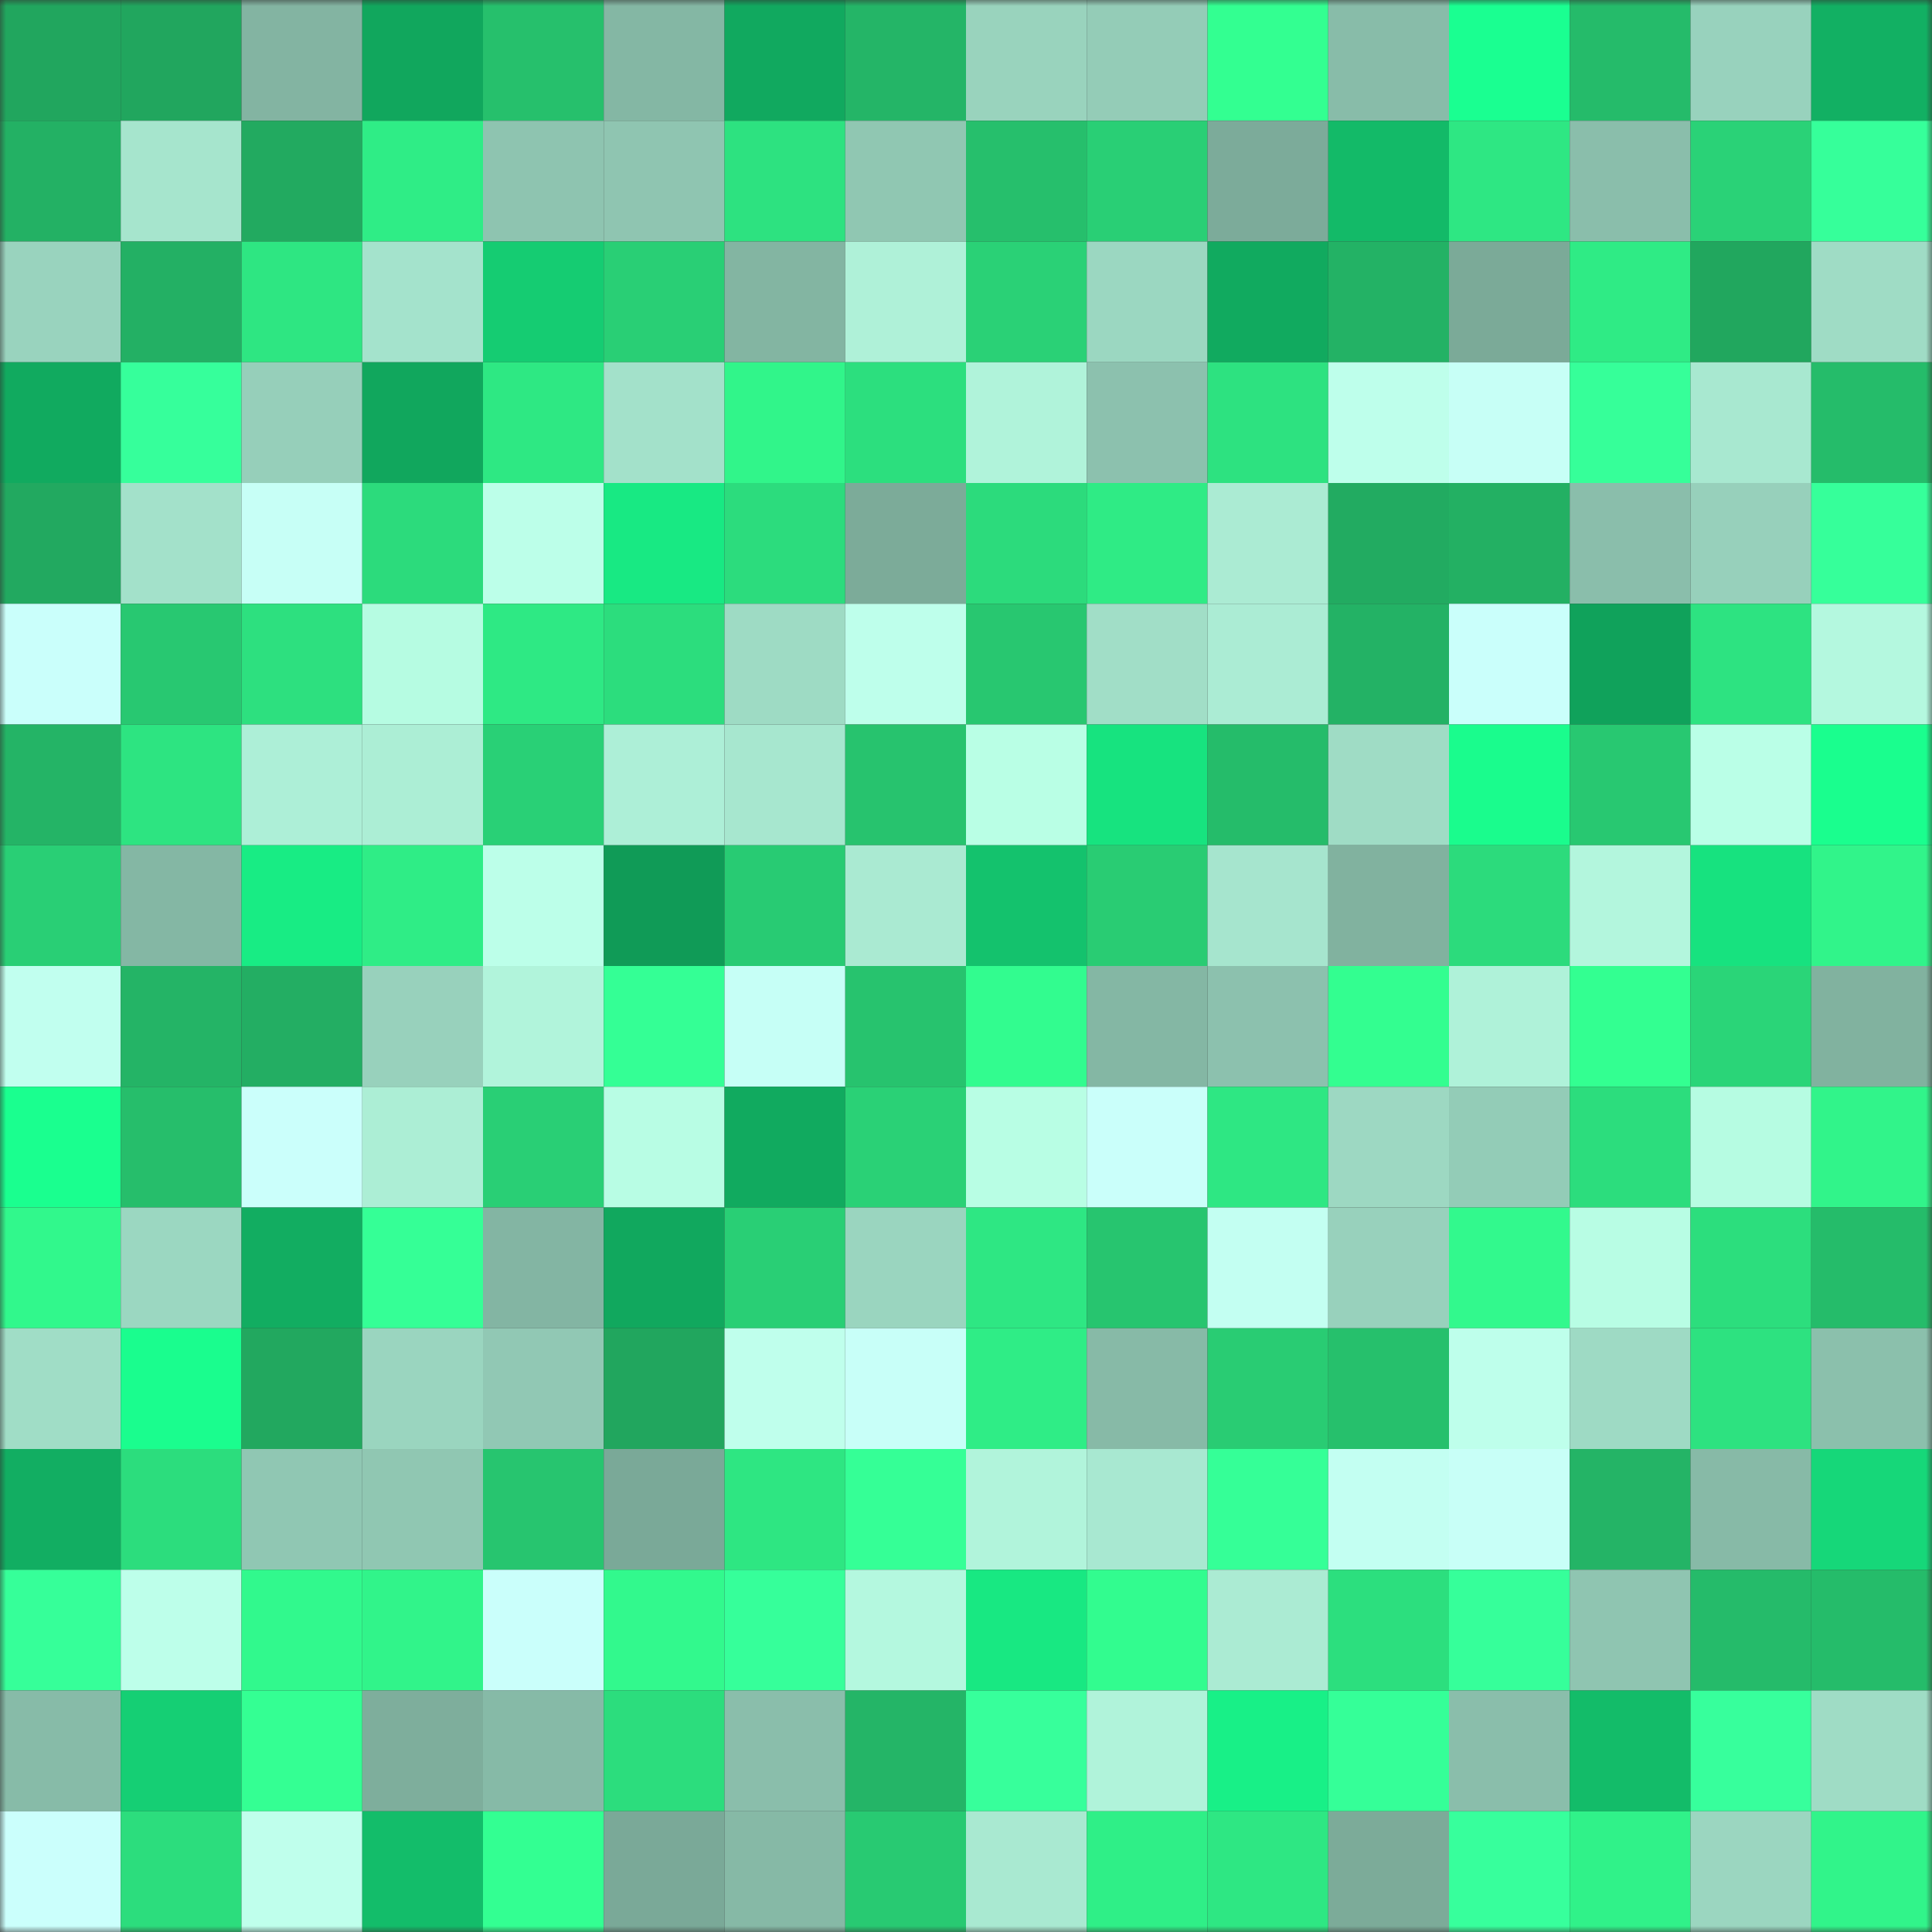 <svg viewBox="0 0 160 160" fill="none" role="img" xmlns="http://www.w3.org/2000/svg" width="240" height="240" name="lens%2Cjuseb2999.lens"><rect x="0" y="0" width="160" height="160" fill="#333333" stroke="none"/><mask id="490505234" mask-type="alpha" maskUnits="userSpaceOnUse" x="0" y="0" width="160" height="160"><rect width="160" height="160" fill="#FFFFFF"></rect></mask><g mask="url(#490505234)"><rect x="0" y="0" width="10" height="10" fill="#21a65e"></rect><rect x="10" y="0" width="10" height="10" fill="#21a65e"></rect><rect x="20" y="0" width="10" height="10" fill="#83b4a2"></rect><rect x="30" y="0" width="10" height="10" fill="#11a75d"></rect><rect x="40" y="0" width="10" height="10" fill="#26c06c"></rect><rect x="50" y="0" width="10" height="10" fill="#84b7a4"></rect><rect x="60" y="0" width="10" height="10" fill="#11a95f"></rect><rect x="70" y="0" width="10" height="10" fill="#24b567"></rect><rect x="80" y="0" width="10" height="10" fill="#99d3bd"></rect><rect x="90" y="0" width="10" height="10" fill="#94ccb7"></rect><rect x="100" y="0" width="10" height="10" fill="#33ff91"></rect><rect x="110" y="0" width="10" height="10" fill="#88bca9"></rect><rect x="120" y="0" width="10" height="10" fill="#1aff91"></rect><rect x="130" y="0" width="10" height="10" fill="#25bb6a"></rect><rect x="140" y="0" width="10" height="10" fill="#98d2bd"></rect><rect x="150" y="0" width="10" height="10" fill="#12b063"></rect><rect x="0" y="10" width="10" height="10" fill="#23b164"></rect><rect x="10" y="10" width="10" height="10" fill="#a6e5cd"></rect><rect x="20" y="10" width="10" height="10" fill="#22aa60"></rect><rect x="30" y="10" width="10" height="10" fill="#2fed86"></rect><rect x="40" y="10" width="10" height="10" fill="#8ec4b0"></rect><rect x="50" y="10" width="10" height="10" fill="#8fc5b1"></rect><rect x="60" y="10" width="10" height="10" fill="#2de280"></rect><rect x="70" y="10" width="10" height="10" fill="#90c7b2"></rect><rect x="80" y="10" width="10" height="10" fill="#26bf6c"></rect><rect x="90" y="10" width="10" height="10" fill="#29cf75"></rect><rect x="100" y="10" width="10" height="10" fill="#7cab9a"></rect><rect x="110" y="10" width="10" height="10" fill="#13ba68"></rect><rect x="120" y="10" width="10" height="10" fill="#2ee783"></rect><rect x="130" y="10" width="10" height="10" fill="#8abeab"></rect><rect x="140" y="10" width="10" height="10" fill="#2ad277"></rect><rect x="150" y="10" width="10" height="10" fill="#36ff9a"></rect><rect x="0" y="20" width="10" height="10" fill="#99d3be"></rect><rect x="10" y="20" width="10" height="10" fill="#23b064"></rect><rect x="20" y="20" width="10" height="10" fill="#2ee682"></rect><rect x="30" y="20" width="10" height="10" fill="#a4e3cc"></rect><rect x="40" y="20" width="10" height="10" fill="#15cc72"></rect><rect x="50" y="20" width="10" height="10" fill="#29cf75"></rect><rect x="60" y="20" width="10" height="10" fill="#83b5a2"></rect><rect x="70" y="20" width="10" height="10" fill="#aff1d8"></rect><rect x="80" y="20" width="10" height="10" fill="#2ad176"></rect><rect x="90" y="20" width="10" height="10" fill="#9bd7c1"></rect><rect x="100" y="20" width="10" height="10" fill="#11aa5f"></rect><rect x="110" y="20" width="10" height="10" fill="#23b265"></rect><rect x="120" y="20" width="10" height="10" fill="#7baa98"></rect><rect x="130" y="20" width="10" height="10" fill="#2feb85"></rect><rect x="140" y="20" width="10" height="10" fill="#21a75e"></rect><rect x="150" y="20" width="10" height="10" fill="#9fdcc5"></rect><rect x="0" y="30" width="10" height="10" fill="#11aa5f"></rect><rect x="10" y="30" width="10" height="10" fill="#36ff9b"></rect><rect x="20" y="30" width="10" height="10" fill="#96cfba"></rect><rect x="30" y="30" width="10" height="10" fill="#11a75d"></rect><rect x="40" y="30" width="10" height="10" fill="#2ee883"></rect><rect x="50" y="30" width="10" height="10" fill="#a3e1ca"></rect><rect x="60" y="30" width="10" height="10" fill="#31f58a"></rect><rect x="70" y="30" width="10" height="10" fill="#2cdf7e"></rect><rect x="80" y="30" width="10" height="10" fill="#b0f3da"></rect><rect x="90" y="30" width="10" height="10" fill="#8cc1ae"></rect><rect x="100" y="30" width="10" height="10" fill="#2de280"></rect><rect x="110" y="30" width="10" height="10" fill="#beffeb"></rect><rect x="120" y="30" width="10" height="10" fill="#c7fff6"></rect><rect x="130" y="30" width="10" height="10" fill="#36ff99"></rect><rect x="140" y="30" width="10" height="10" fill="#a8e8d0"></rect><rect x="150" y="30" width="10" height="10" fill="#25bc6a"></rect><rect x="0" y="40" width="10" height="10" fill="#22a960"></rect><rect x="10" y="40" width="10" height="10" fill="#a3e1ca"></rect><rect x="20" y="40" width="10" height="10" fill="#c7fff6"></rect><rect x="30" y="40" width="10" height="10" fill="#2cdb7c"></rect><rect x="40" y="40" width="10" height="10" fill="#bcffe9"></rect><rect x="50" y="40" width="10" height="10" fill="#18e983"></rect><rect x="60" y="40" width="10" height="10" fill="#2cdc7d"></rect><rect x="70" y="40" width="10" height="10" fill="#7cab99"></rect><rect x="80" y="40" width="10" height="10" fill="#2cdb7c"></rect><rect x="90" y="40" width="10" height="10" fill="#2feb85"></rect><rect x="100" y="40" width="10" height="10" fill="#abebd3"></rect><rect x="110" y="40" width="10" height="10" fill="#22ab61"></rect><rect x="120" y="40" width="10" height="10" fill="#23b063"></rect><rect x="130" y="40" width="10" height="10" fill="#8abeab"></rect><rect x="140" y="40" width="10" height="10" fill="#97d0bb"></rect><rect x="150" y="40" width="10" height="10" fill="#36ff9a"></rect><rect x="0" y="50" width="10" height="10" fill="#cafffb"></rect><rect x="10" y="50" width="10" height="10" fill="#28c871"></rect><rect x="20" y="50" width="10" height="10" fill="#2de07f"></rect><rect x="30" y="50" width="10" height="10" fill="#b6fce2"></rect><rect x="40" y="50" width="10" height="10" fill="#2ee984"></rect><rect x="50" y="50" width="10" height="10" fill="#2cdd7d"></rect><rect x="60" y="50" width="10" height="10" fill="#9edbc4"></rect><rect x="70" y="50" width="10" height="10" fill="#beffeb"></rect><rect x="80" y="50" width="10" height="10" fill="#28c770"></rect><rect x="90" y="50" width="10" height="10" fill="#a1dec7"></rect><rect x="100" y="50" width="10" height="10" fill="#abecd4"></rect><rect x="110" y="50" width="10" height="10" fill="#23b265"></rect><rect x="120" y="50" width="10" height="10" fill="#cafffb"></rect><rect x="130" y="50" width="10" height="10" fill="#10a25b"></rect><rect x="140" y="50" width="10" height="10" fill="#2de381"></rect><rect x="150" y="50" width="10" height="10" fill="#b4f8df"></rect><rect x="0" y="60" width="10" height="10" fill="#24b466"></rect><rect x="10" y="60" width="10" height="10" fill="#2de481"></rect><rect x="20" y="60" width="10" height="10" fill="#adefd7"></rect><rect x="30" y="60" width="10" height="10" fill="#aceed5"></rect><rect x="40" y="60" width="10" height="10" fill="#29d076"></rect><rect x="50" y="60" width="10" height="10" fill="#adefd7"></rect><rect x="60" y="60" width="10" height="10" fill="#a7e7cf"></rect><rect x="70" y="60" width="10" height="10" fill="#27c36e"></rect><rect x="80" y="60" width="10" height="10" fill="#b9ffe5"></rect><rect x="90" y="60" width="10" height="10" fill="#17e37f"></rect><rect x="100" y="60" width="10" height="10" fill="#25bc6a"></rect><rect x="110" y="60" width="10" height="10" fill="#9fdcc5"></rect><rect x="120" y="60" width="10" height="10" fill="#1afc8d"></rect><rect x="130" y="60" width="10" height="10" fill="#28c871"></rect><rect x="140" y="60" width="10" height="10" fill="#baffe7"></rect><rect x="150" y="60" width="10" height="10" fill="#1afe8e"></rect><rect x="0" y="70" width="10" height="10" fill="#29cf75"></rect><rect x="10" y="70" width="10" height="10" fill="#84b7a4"></rect><rect x="20" y="70" width="10" height="10" fill="#18ec84"></rect><rect x="30" y="70" width="10" height="10" fill="#2fed86"></rect><rect x="40" y="70" width="10" height="10" fill="#bcffe9"></rect><rect x="50" y="70" width="10" height="10" fill="#109b57"></rect><rect x="60" y="70" width="10" height="10" fill="#28cb73"></rect><rect x="70" y="70" width="10" height="10" fill="#aaead2"></rect><rect x="80" y="70" width="10" height="10" fill="#14c26d"></rect><rect x="90" y="70" width="10" height="10" fill="#29cc73"></rect><rect x="100" y="70" width="10" height="10" fill="#a6e5ce"></rect><rect x="110" y="70" width="10" height="10" fill="#81b29f"></rect><rect x="120" y="70" width="10" height="10" fill="#2cdb7c"></rect><rect x="130" y="70" width="10" height="10" fill="#b3f6dd"></rect><rect x="140" y="70" width="10" height="10" fill="#17e27f"></rect><rect x="150" y="70" width="10" height="10" fill="#31f48a"></rect><rect x="0" y="80" width="10" height="10" fill="#c1ffef"></rect><rect x="10" y="80" width="10" height="10" fill="#24b466"></rect><rect x="20" y="80" width="10" height="10" fill="#23ae63"></rect><rect x="30" y="80" width="10" height="10" fill="#98d1bc"></rect><rect x="40" y="80" width="10" height="10" fill="#b1f4db"></rect><rect x="50" y="80" width="10" height="10" fill="#34ff95"></rect><rect x="60" y="80" width="10" height="10" fill="#c6fff6"></rect><rect x="70" y="80" width="10" height="10" fill="#27c36e"></rect><rect x="80" y="80" width="10" height="10" fill="#32fc8f"></rect><rect x="90" y="80" width="10" height="10" fill="#84b7a4"></rect><rect x="100" y="80" width="10" height="10" fill="#8cc1ae"></rect><rect x="110" y="80" width="10" height="10" fill="#33fe90"></rect><rect x="120" y="80" width="10" height="10" fill="#aff2d9"></rect><rect x="130" y="80" width="10" height="10" fill="#33ff91"></rect><rect x="140" y="80" width="10" height="10" fill="#2ad578"></rect><rect x="150" y="80" width="10" height="10" fill="#81b29f"></rect><rect x="0" y="90" width="10" height="10" fill="#1aff8f"></rect><rect x="10" y="90" width="10" height="10" fill="#26be6b"></rect><rect x="20" y="90" width="10" height="10" fill="#cbfffb"></rect><rect x="30" y="90" width="10" height="10" fill="#aceed5"></rect><rect x="40" y="90" width="10" height="10" fill="#29cf75"></rect><rect x="50" y="90" width="10" height="10" fill="#b8fde4"></rect><rect x="60" y="90" width="10" height="10" fill="#11aa5f"></rect><rect x="70" y="90" width="10" height="10" fill="#2ad176"></rect><rect x="80" y="90" width="10" height="10" fill="#b8fee4"></rect><rect x="90" y="90" width="10" height="10" fill="#cafffa"></rect><rect x="100" y="90" width="10" height="10" fill="#2ee783"></rect><rect x="110" y="90" width="10" height="10" fill="#9dd8c2"></rect><rect x="120" y="90" width="10" height="10" fill="#93ccb7"></rect><rect x="130" y="90" width="10" height="10" fill="#2cdd7d"></rect><rect x="140" y="90" width="10" height="10" fill="#b6fce2"></rect><rect x="150" y="90" width="10" height="10" fill="#31f48a"></rect><rect x="0" y="100" width="10" height="10" fill="#31f88c"></rect><rect x="10" y="100" width="10" height="10" fill="#9bd7c1"></rect><rect x="20" y="100" width="10" height="10" fill="#12ad61"></rect><rect x="30" y="100" width="10" height="10" fill="#35ff96"></rect><rect x="40" y="100" width="10" height="10" fill="#83b5a3"></rect><rect x="50" y="100" width="10" height="10" fill="#11a85e"></rect><rect x="60" y="100" width="10" height="10" fill="#29cf75"></rect><rect x="70" y="100" width="10" height="10" fill="#9ad5bf"></rect><rect x="80" y="100" width="10" height="10" fill="#2ee783"></rect><rect x="90" y="100" width="10" height="10" fill="#27c56f"></rect><rect x="100" y="100" width="10" height="10" fill="#c3fff2"></rect><rect x="110" y="100" width="10" height="10" fill="#98d1bc"></rect><rect x="120" y="100" width="10" height="10" fill="#32f98d"></rect><rect x="130" y="100" width="10" height="10" fill="#b8fde4"></rect><rect x="140" y="100" width="10" height="10" fill="#2cde7d"></rect><rect x="150" y="100" width="10" height="10" fill="#25bc6a"></rect><rect x="0" y="110" width="10" height="10" fill="#a0ddc6"></rect><rect x="10" y="110" width="10" height="10" fill="#1afd8e"></rect><rect x="20" y="110" width="10" height="10" fill="#22a85f"></rect><rect x="30" y="110" width="10" height="10" fill="#9ad5bf"></rect><rect x="40" y="110" width="10" height="10" fill="#91c8b4"></rect><rect x="50" y="110" width="10" height="10" fill="#21a65e"></rect><rect x="60" y="110" width="10" height="10" fill="#bfffec"></rect><rect x="70" y="110" width="10" height="10" fill="#c8fff8"></rect><rect x="80" y="110" width="10" height="10" fill="#2fed86"></rect><rect x="90" y="110" width="10" height="10" fill="#87baa7"></rect><rect x="100" y="110" width="10" height="10" fill="#29cc73"></rect><rect x="110" y="110" width="10" height="10" fill="#26c06c"></rect><rect x="120" y="110" width="10" height="10" fill="#beffeb"></rect><rect x="130" y="110" width="10" height="10" fill="#9edac4"></rect><rect x="140" y="110" width="10" height="10" fill="#2de280"></rect><rect x="150" y="110" width="10" height="10" fill="#8bc0ac"></rect><rect x="0" y="120" width="10" height="10" fill="#12ae62"></rect><rect x="10" y="120" width="10" height="10" fill="#2cdd7d"></rect><rect x="20" y="120" width="10" height="10" fill="#90c7b3"></rect><rect x="30" y="120" width="10" height="10" fill="#90c7b2"></rect><rect x="40" y="120" width="10" height="10" fill="#27c56f"></rect><rect x="50" y="120" width="10" height="10" fill="#7aa998"></rect><rect x="60" y="120" width="10" height="10" fill="#2ee682"></rect><rect x="70" y="120" width="10" height="10" fill="#35ff96"></rect><rect x="80" y="120" width="10" height="10" fill="#b1f4db"></rect><rect x="90" y="120" width="10" height="10" fill="#a8e8d1"></rect><rect x="100" y="120" width="10" height="10" fill="#35ff97"></rect><rect x="110" y="120" width="10" height="10" fill="#c3fff2"></rect><rect x="120" y="120" width="10" height="10" fill="#c8fff7"></rect><rect x="130" y="120" width="10" height="10" fill="#24b466"></rect><rect x="140" y="120" width="10" height="10" fill="#87baa7"></rect><rect x="150" y="120" width="10" height="10" fill="#16d779"></rect><rect x="0" y="130" width="10" height="10" fill="#36ff99"></rect><rect x="10" y="130" width="10" height="10" fill="#bdffea"></rect><rect x="20" y="130" width="10" height="10" fill="#31f98d"></rect><rect x="30" y="130" width="10" height="10" fill="#31f48a"></rect><rect x="40" y="130" width="10" height="10" fill="#cafffb"></rect><rect x="50" y="130" width="10" height="10" fill="#32f98d"></rect><rect x="60" y="130" width="10" height="10" fill="#36ff9a"></rect><rect x="70" y="130" width="10" height="10" fill="#b4f8df"></rect><rect x="80" y="130" width="10" height="10" fill="#18e882"></rect><rect x="90" y="130" width="10" height="10" fill="#32fc8f"></rect><rect x="100" y="130" width="10" height="10" fill="#abebd3"></rect><rect x="110" y="130" width="10" height="10" fill="#2cdf7e"></rect><rect x="120" y="130" width="10" height="10" fill="#36ff9a"></rect><rect x="130" y="130" width="10" height="10" fill="#8fc5b1"></rect><rect x="140" y="130" width="10" height="10" fill="#25bb6a"></rect><rect x="150" y="130" width="10" height="10" fill="#25bc6a"></rect><rect x="0" y="140" width="10" height="10" fill="#87bba8"></rect><rect x="10" y="140" width="10" height="10" fill="#15cf74"></rect><rect x="20" y="140" width="10" height="10" fill="#34ff93"></rect><rect x="30" y="140" width="10" height="10" fill="#7eae9c"></rect><rect x="40" y="140" width="10" height="10" fill="#86baa7"></rect><rect x="50" y="140" width="10" height="10" fill="#2cdd7d"></rect><rect x="60" y="140" width="10" height="10" fill="#8abeab"></rect><rect x="70" y="140" width="10" height="10" fill="#24b567"></rect><rect x="80" y="140" width="10" height="10" fill="#37ff9b"></rect><rect x="90" y="140" width="10" height="10" fill="#b0f3da"></rect><rect x="100" y="140" width="10" height="10" fill="#18f087"></rect><rect x="110" y="140" width="10" height="10" fill="#35ff98"></rect><rect x="120" y="140" width="10" height="10" fill="#8abeab"></rect><rect x="130" y="140" width="10" height="10" fill="#13bc69"></rect><rect x="140" y="140" width="10" height="10" fill="#37ff9c"></rect><rect x="150" y="140" width="10" height="10" fill="#9fdcc5"></rect><rect x="0" y="150" width="10" height="10" fill="#cbfffc"></rect><rect x="10" y="150" width="10" height="10" fill="#2cdd7d"></rect><rect x="20" y="150" width="10" height="10" fill="#bfffec"></rect><rect x="30" y="150" width="10" height="10" fill="#13bd6a"></rect><rect x="40" y="150" width="10" height="10" fill="#33ff92"></rect><rect x="50" y="150" width="10" height="10" fill="#7aa998"></rect><rect x="60" y="150" width="10" height="10" fill="#86b9a6"></rect><rect x="70" y="150" width="10" height="10" fill="#28ca72"></rect><rect x="80" y="150" width="10" height="10" fill="#a9e9d1"></rect><rect x="90" y="150" width="10" height="10" fill="#2fef87"></rect><rect x="100" y="150" width="10" height="10" fill="#2ee783"></rect><rect x="110" y="150" width="10" height="10" fill="#7cab99"></rect><rect x="120" y="150" width="10" height="10" fill="#37ff9c"></rect><rect x="130" y="150" width="10" height="10" fill="#30f289"></rect><rect x="140" y="150" width="10" height="10" fill="#9bd6c0"></rect><rect x="150" y="150" width="10" height="10" fill="#31f48a"></rect></g></svg>